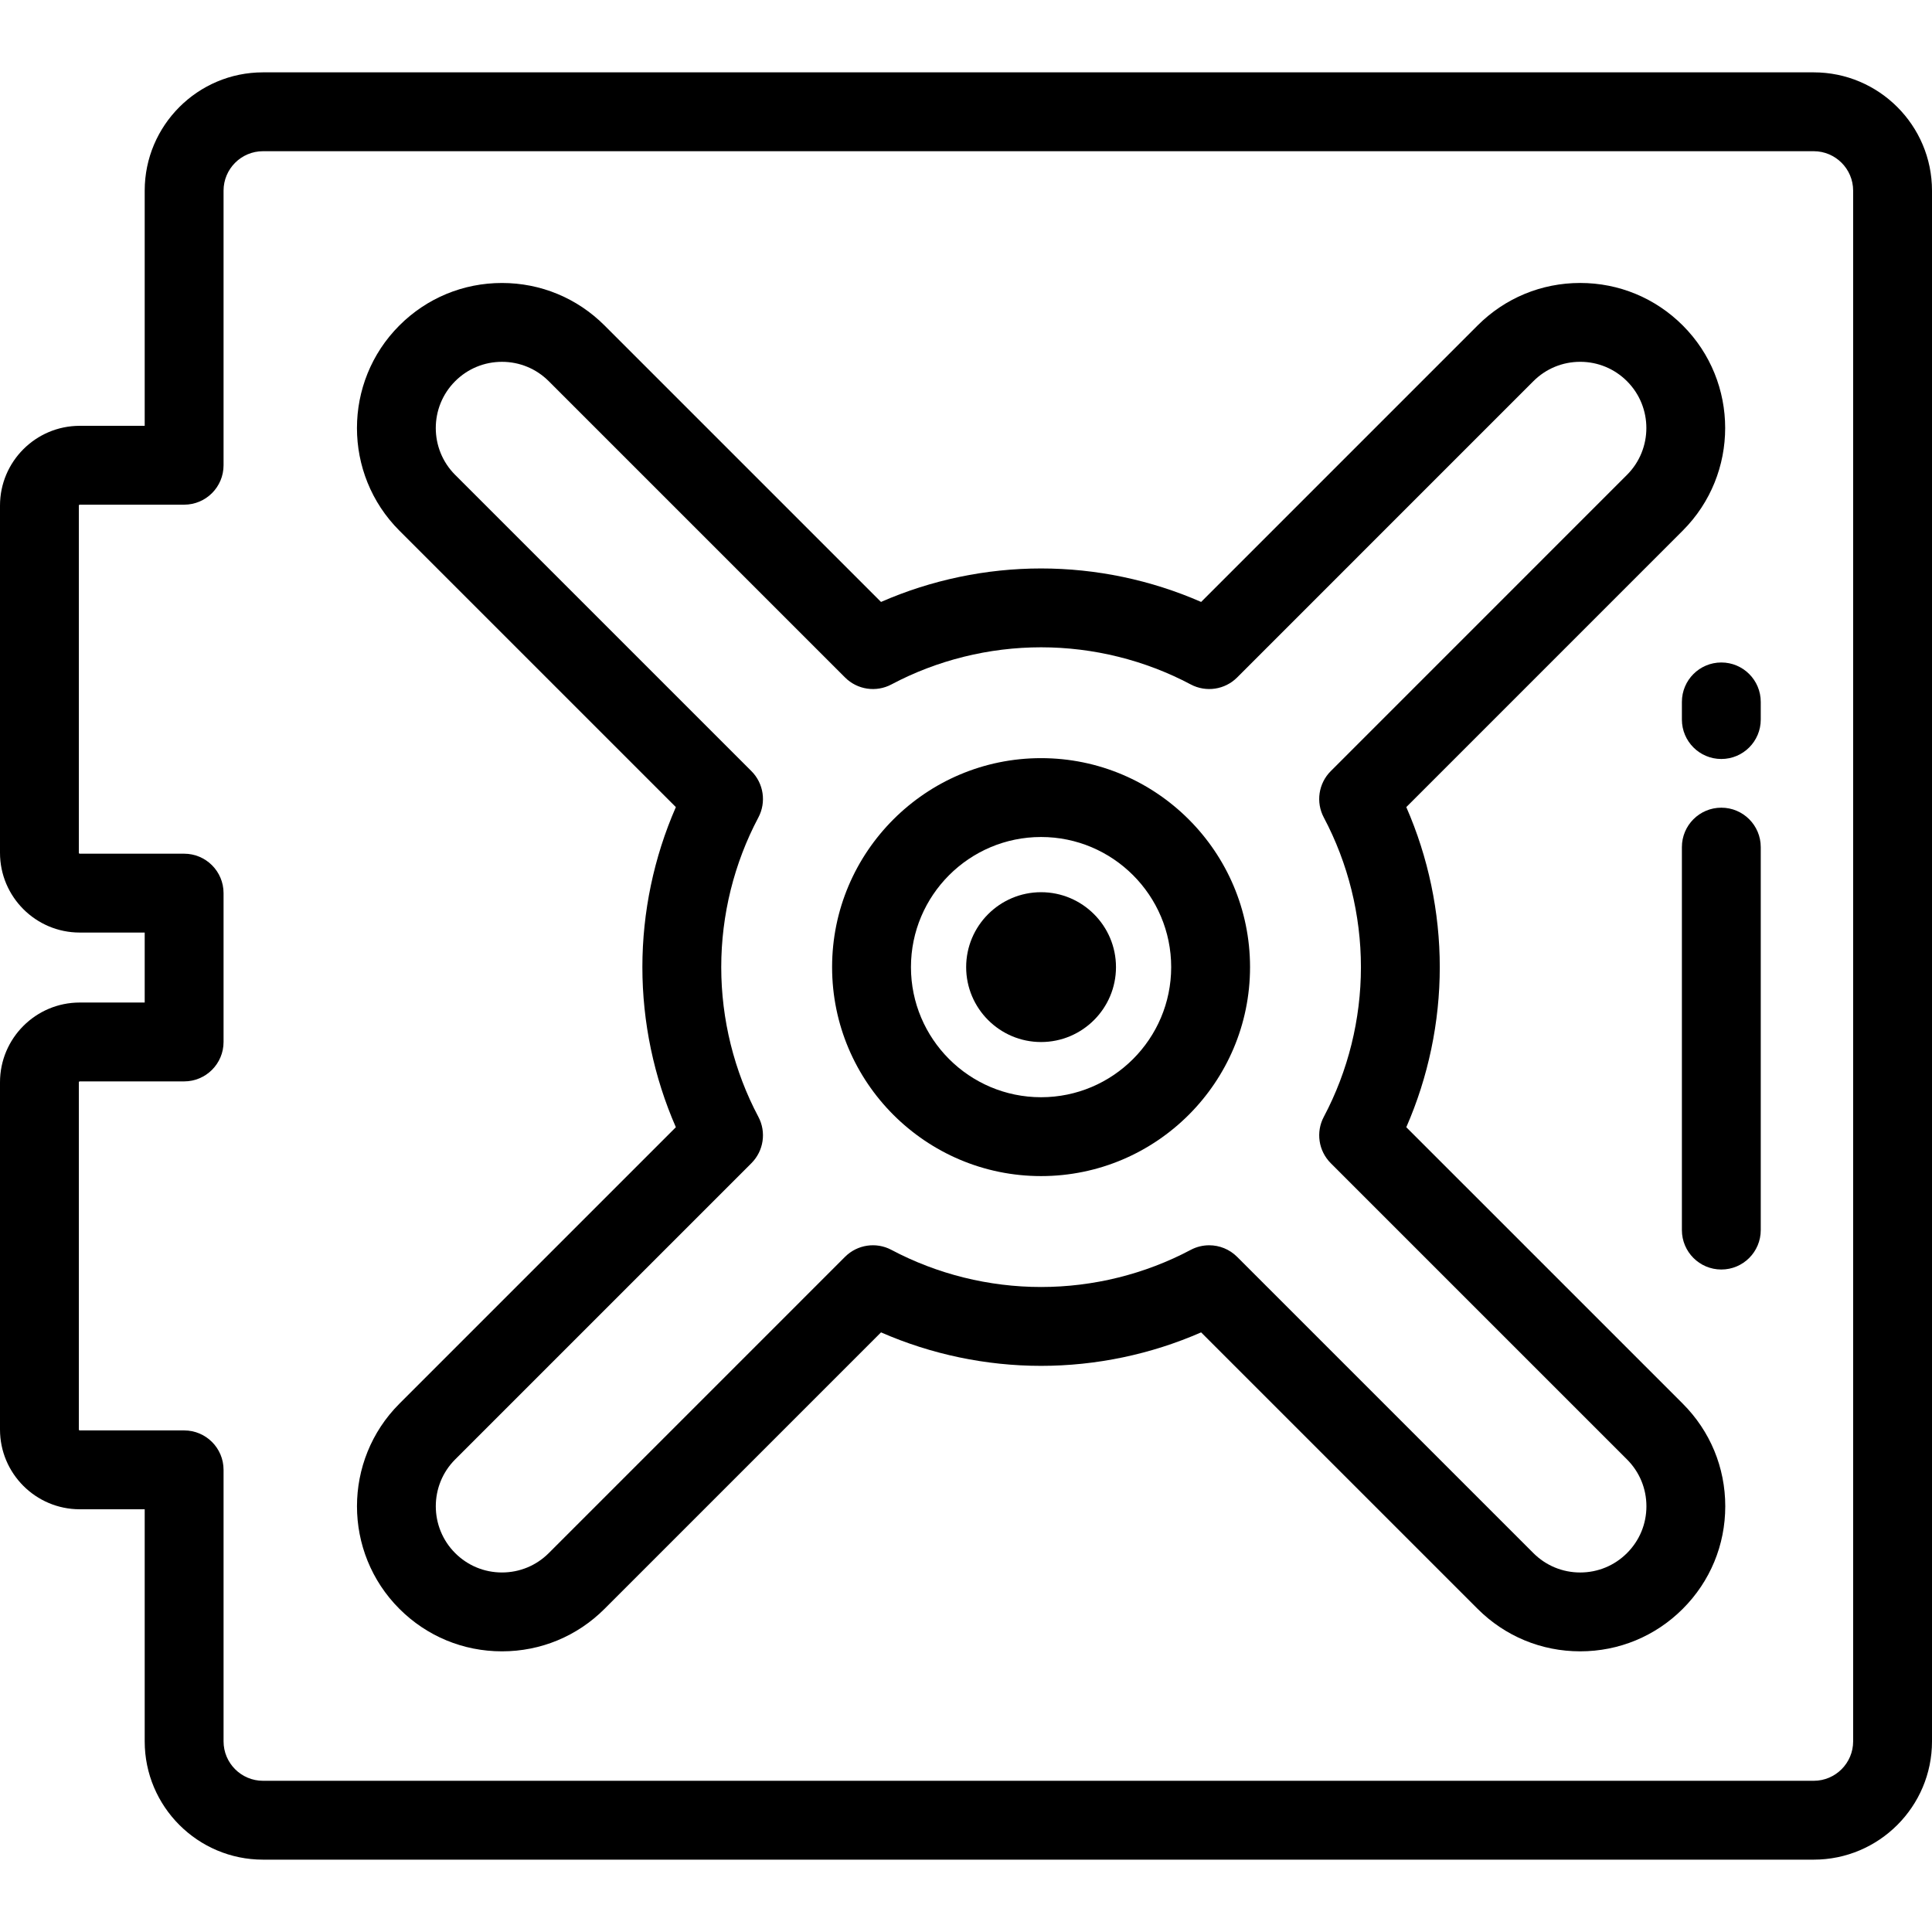 <?xml version="1.0" encoding="iso-8859-1"?>
<!-- Generator: Adobe Illustrator 19.0.0, SVG Export Plug-In . SVG Version: 6.00 Build 0)  -->
<svg version="1.1" id="Layer_1" xmlns="http://www.w3.org/2000/svg" xmlns:xlink="http://www.w3.org/1999/xlink" x="0px" y="0px"
	 viewBox="0 0 512 512" style="enable-background:new 0 0 512 512;" xml:space="preserve">
<g>
	<g>
		<path d="M445.953,371.991l-73.27-73.268c5.822-13.303,8.873-27.817,8.873-42.416c0-14.602-3.051-29.115-8.873-42.417
			l73.267-73.274c14.986-14.992,14.986-39.382-0.001-54.369c-7.262-7.261-16.916-11.26-27.184-11.26
			c-10.268,0-19.922,3.999-27.184,11.261l-73.267,73.272c-13.299-5.823-27.814-8.874-42.417-8.874
			c-14.601,0-29.117,3.051-42.418,8.874l-73.27-73.268c-7.263-7.261-16.917-11.26-27.185-11.26
			c-10.268,0-19.922,3.999-27.185,11.261c-14.99,14.99-14.989,39.381,0,54.37l73.271,73.268
			c-5.823,13.304-8.874,27.818-8.874,42.416c0,14.601,3.052,29.117,8.874,42.417l-73.269,73.269
			c-14.984,14.991-14.984,39.38,0.002,54.367c7.262,7.262,16.917,11.262,27.185,11.262s19.923-4,27.185-11.262l73.267-73.267
			c13.303,5.823,27.816,8.874,42.412,8.874c14.601,0,29.115-3.051,42.417-8.874l73.271,73.266
			c7.262,7.262,16.916,11.262,27.184,11.262c10.268,0,19.923-3.999,27.183-11.258c7.264-7.261,11.266-16.915,11.266-27.185
			C457.215,388.909,453.216,379.254,445.953,371.991z M431.174,411.583c-3.315,3.315-7.722,5.141-12.408,5.141
			c-4.686,0-9.093-1.825-12.407-5.141l-78.517-78.512c-2.009-2.008-4.683-3.06-7.392-3.06c-1.669,0-3.35,0.399-4.895,1.218
			c-12.128,6.437-25.842,9.839-39.662,9.839c-13.816,0-27.529-3.403-39.66-9.84c-4.054-2.151-9.039-1.405-12.286,1.841
			l-78.51,78.512c-3.315,3.315-7.722,5.141-12.408,5.141c-4.685,0-9.093-1.827-12.407-5.141c-6.84-6.84-6.839-17.972,0-24.814
			l78.513-78.513c3.247-3.248,3.994-8.233,1.84-12.288c-6.436-12.125-9.838-25.84-9.838-39.661c0-13.816,3.402-27.531,9.839-39.662
			c2.151-4.054,1.404-9.039-1.842-12.286l-78.516-78.512c-6.842-6.842-6.842-17.974-0.001-24.816
			c3.314-3.314,7.722-5.14,12.408-5.14c4.686,0,9.094,1.825,12.408,5.14l78.516,78.514c3.247,3.246,8.233,3.994,12.288,1.84
			c12.125-6.438,25.84-9.84,39.661-9.84c13.822,0,27.536,3.403,39.661,9.84c4.056,2.154,9.043,1.406,12.288-1.841l78.513-78.517
			c3.314-3.314,7.721-5.14,12.407-5.14c4.686,0,9.093,1.825,12.407,5.14c6.841,6.841,6.84,17.973,0,24.816l-78.51,78.517
			c-3.247,3.246-3.994,8.232-1.841,12.287c6.436,12.127,9.838,25.841,9.838,39.662c0,13.818-3.401,27.533-9.838,39.663
			c-2.151,4.055-1.404,9.039,1.842,12.286l78.514,78.513c3.314,3.314,5.14,7.722,5.14,12.408S434.492,408.269,431.174,411.583z"/>
	</g>
</g>
<g>
	<g>
		<path d="M275.894,236.443c-10.947,0-19.853,8.906-19.853,19.853s8.906,19.853,19.853,19.853s19.853-8.906,19.853-19.853
			S286.841,236.443,275.894,236.443z"/>
	</g>
</g>
<g>
	<g>
		<path d="M275.894,200.916c-30.536,0-55.38,24.843-55.38,55.38c0,30.536,24.844,55.38,55.38,55.38
			c30.536,0,55.38-24.844,55.38-55.38C331.273,225.76,306.43,200.916,275.894,200.916z M275.894,290.777
			c-19.013,0-34.482-15.469-34.482-34.482s15.469-34.482,34.482-34.482s34.482,15.469,34.482,34.482
			C310.375,275.309,294.907,290.777,275.894,290.777z"/>
	</g>
</g>
<g>
	<g>
		<path d="M480.653,19.174H69.694c-17.285,0-31.347,14.062-31.347,31.347v62.326H21.131C9.479,112.847,0,122.326,0,133.977v92.03
			c0,11.651,9.479,21.13,21.131,21.13h17.216v18.545H21.131C9.479,265.682,0,275.161,0,286.813v92.03
			c0,11.651,9.479,21.129,21.131,21.129h17.216v61.507c0,17.285,14.062,31.347,31.347,31.347h410.959
			c17.285,0,31.347-14.062,31.347-31.347V50.521C512,33.236,497.938,19.174,480.653,19.174z M491.102,461.48
			c0,5.762-4.687,10.449-10.449,10.449H69.694c-5.762,0-10.449-4.687-10.449-10.449v-71.956c0-5.771-4.678-10.449-10.449-10.449
			H21.131c-0.131,0-0.233-0.102-0.233-0.232v-92.03c0-0.131,0.102-0.233,0.233-0.233h27.665c5.771,0,10.449-4.678,10.449-10.449
			v-39.443c0-5.771-4.678-10.449-10.449-10.449H21.131c-0.131,0-0.233-0.102-0.233-0.232v-92.03c0-0.131,0.102-0.232,0.233-0.232
			h27.665c5.771,0,10.449-4.678,10.449-10.449V50.521c0-5.762,4.687-10.449,10.449-10.449h410.959
			c5.762,0,10.449,4.687,10.449,10.449V461.48z"/>
	</g>
</g>
<g>
	<g>
		<path d="M456.169,175.564c-5.771,0-10.449,4.678-10.449,10.449v4.678c0,5.771,4.678,10.449,10.449,10.449
			s10.449-4.678,10.449-10.449v-4.678C466.618,180.242,461.94,175.564,456.169,175.564z"/>
	</g>
</g>
<g>
	<g>
		<path d="M456.169,214.045c-5.771,0-10.449,4.678-10.449,10.449v101.492c0,5.771,4.678,10.449,10.449,10.449
			s10.449-4.678,10.449-10.449V224.494C466.618,218.723,461.94,214.045,456.169,214.045z"/>
	</g>
</g>
<g>
</g>
<g>
</g>
<g>
</g>
<g>
</g>
<g>
</g>
<g>
</g>
<g>
</g>
<g>
</g>
<g>
</g>
<g>
</g>
<g>
</g>
<g>
</g>
<g>
</g>
<g>
</g>
<g>
</g>
</svg>
